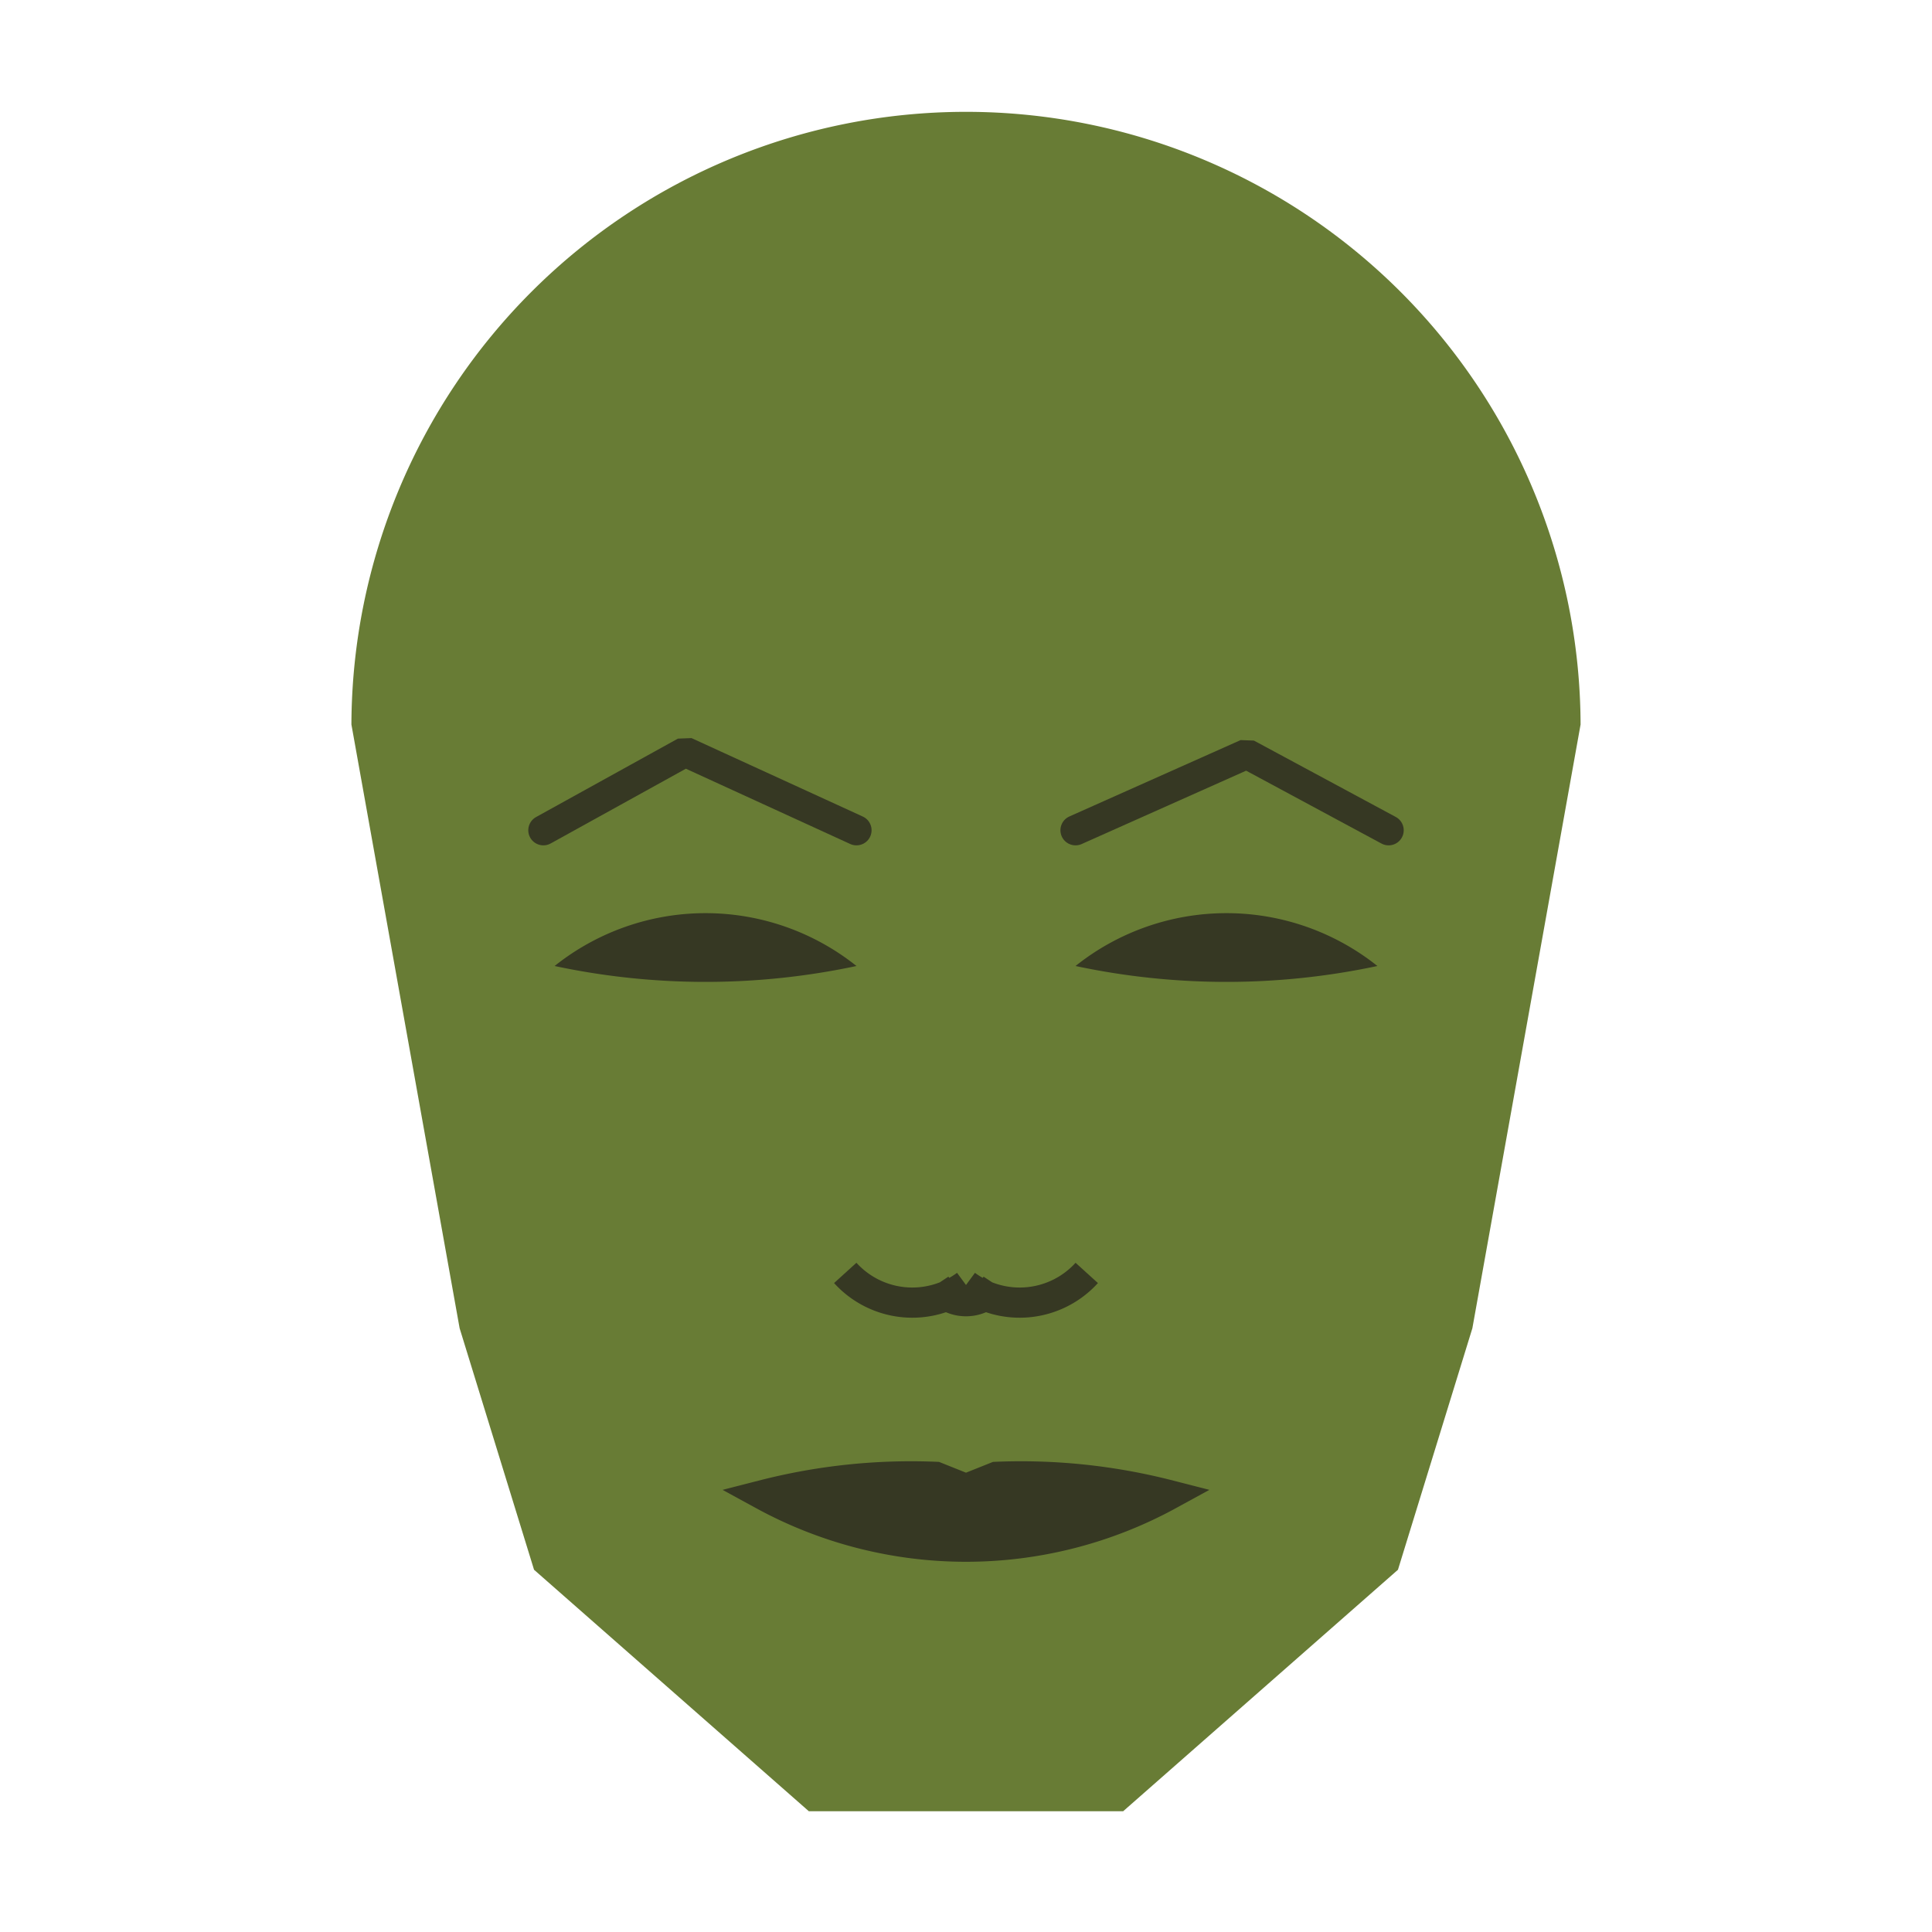 
<svg viewBox="0 0 320 320" xmlns="http://www.w3.org/2000/svg">

<g transform="translate(160,120)">
  <!-- head -->
  <path fill="#687c35"
  d="M -101.795 0
  a 101.795 101.795 0 0 1 203.589 0
  L 83.871 100
  L 71.546 140
  L 26.029 180
  L -26.029 180
  L -71.546 140
  L -83.871 100
  " />

  <!-- eye -->
  <path fill="#363823"
  d="M 18.14 40
  a 40.08 40.08 0 0 1 50 0
  a 120 120 0 0 1 -50 0
  " />

  <!-- other eye -->
  <path fill="#363823" transform="scale(-1,1)"
  d="M 18.14 40
  a 40.08 40.08 0 0 1 50 0
  a 120 120 0 0 1 -50 0
  " />

  <!-- eye brow -->
  <path fill="none" stroke="#363823" stroke-width="5"
  stroke-linecap="round" stroke-linejoin="bevel"
  d="M 18.14 17.516
  L 46.504 4.865
  L 70 17.516
  " />

  <!-- other eye brow -->
  <path fill="none" stroke="#363823" stroke-width="5" transform="scale(-1,1)"
  stroke-linecap="round" stroke-linejoin="bevel"
  d="M 18.14 17.516
  L 46.504 4.525
  L 70 17.516
  " />

  <!-- nose -->
  <path fill="none" stroke="#363823" stroke-width="5"
  d="M 0 97.835
  m -5 -5
  a 6 6 0 0 0 10 0
  m -5 0
  a 15 15 0 0 0 20 -2
  m -20 2
  a 15 15 0 0 1 -20 -2
  " />

  <!-- mouth -->
  <path fill="#363823" stroke="#363823" stroke-width="5"
  stroke-linejoin="miter"
  d="M 0 127.615
  m -33.551 0
  a 70 70 0 0 0 67.103 0
  a 98.551 98.551 0 0 0 -28.551 -3
  l -5 2
  l -5 -2
  a 98.551 98.551 0 0 0 -28.551 3
  a 70 70 0 0 0 67.103 0
  "
  />

</g>

</svg>

